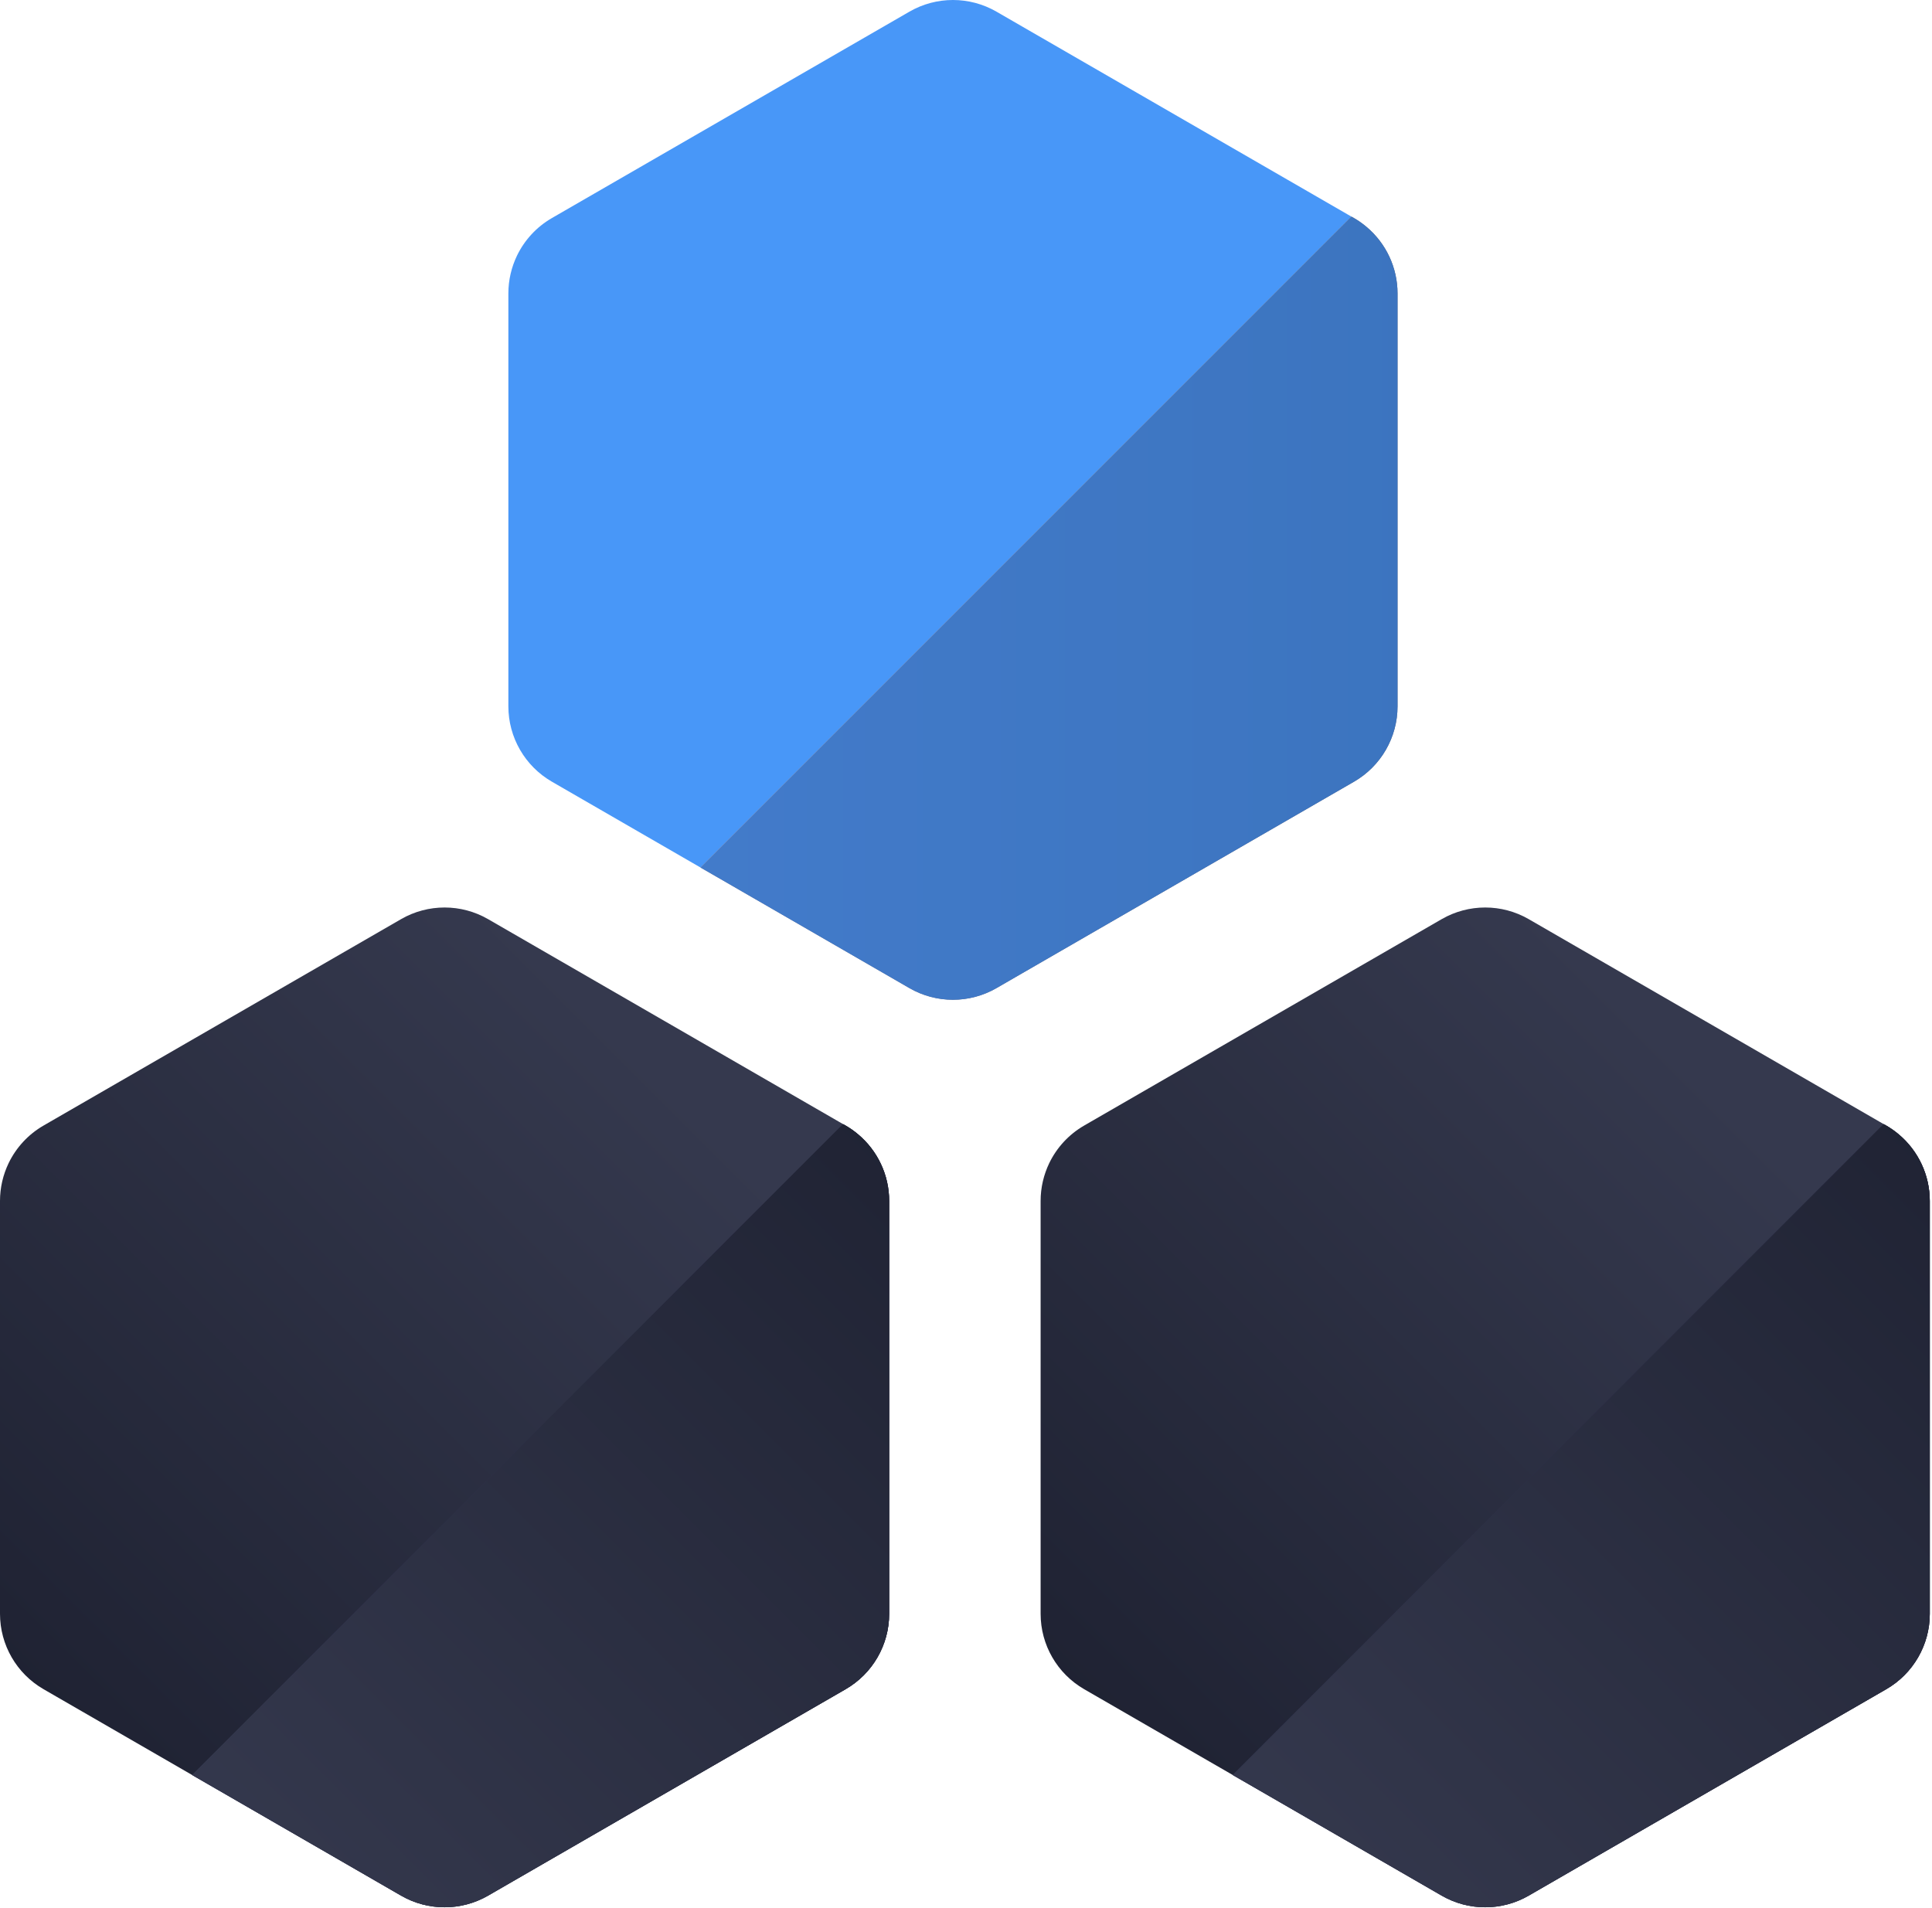 <svg width="479" height="473" viewBox="0 0 479 473" fill="none" xmlns="http://www.w3.org/2000/svg">
    <g clip-path="url(#clip0_764_19)">
    <path fill-rule="evenodd" clip-rule="evenodd" d="M335.059 53.708L173.679 215.087C159.409 206.837 145.809 198.997 136.829 193.807C130.149 189.947 126.039 182.827 126.039 175.117V72.757C126.039 69.438 126.799 66.248 128.189 63.358C130.049 59.528 133.019 56.267 136.829 54.068C137.329 53.778 137.839 53.477 138.369 53.178C160.109 40.638 204.889 14.777 225.479 2.888C232.149 -0.963 240.379 -0.963 247.049 2.888C267.929 14.947 313.679 41.367 335.059 53.708Z" fill="#4897f8"/>
    <path fill-rule="evenodd" clip-rule="evenodd" d="M346.49 72.761V175.121C346.49 182.831 342.38 189.951 335.7 193.811C314.61 205.981 268.14 232.811 247.05 244.991C240.38 248.841 232.15 248.841 225.48 244.991C214.22 238.491 195.72 227.801 177.71 217.411C176.36 216.631 175.02 215.861 173.68 215.091L335.06 53.711C335.28 53.831 335.49 53.951 335.7 54.071C336.82 54.721 337.86 55.451 338.83 56.281C343.64 60.331 346.49 66.341 346.49 72.761Z" fill="url(#paint0_linear_764_19)"/>
    <path opacity="0.7" fill-rule="evenodd" clip-rule="evenodd" d="M346.49 72.761V175.121C346.49 182.831 342.38 189.951 335.7 193.811C314.61 205.981 268.14 232.811 247.05 244.991C240.38 248.841 232.15 248.841 225.48 244.991C214.22 238.491 195.72 227.801 177.71 217.411C176.36 216.631 175.02 215.861 173.68 215.091L335.06 53.711C335.28 53.831 335.49 53.951 335.7 54.071C336.82 54.721 337.86 55.451 338.83 56.281C343.64 60.331 346.49 66.341 346.49 72.761Z" fill="#4897f8"/>
    <path fill-rule="evenodd" clip-rule="evenodd" d="M478.45 297.758V400.118C478.45 407.828 474.34 414.948 467.66 418.808C446.57 430.978 400.1 457.808 379.01 469.988C372.34 473.838 364.11 473.838 357.44 469.988C346.18 463.488 327.68 452.798 309.67 442.408C308.32 441.628 306.98 440.858 305.64 440.088C291.37 431.838 277.77 423.998 268.79 418.808C262.11 414.948 258 407.828 258 400.118V297.758C258 294.438 258.76 291.249 260.15 288.359C262.01 284.529 264.98 281.269 268.79 279.069C269.29 278.779 269.8 278.478 270.33 278.178C292.07 265.638 336.85 239.778 357.44 227.887C364.11 224.037 372.34 224.037 379.01 227.887C399.89 239.948 445.64 266.368 467.02 278.708C467.24 278.828 467.45 278.949 467.66 279.069C468.78 279.719 469.82 280.449 470.79 281.279C475.6 285.329 478.45 291.338 478.45 297.758Z" fill="url(#paint1_linear_764_19)"/>
    <path fill-rule="evenodd" clip-rule="evenodd" d="M478.451 297.761V400.121C478.451 407.831 474.341 414.951 467.661 418.811C446.571 430.981 400.101 457.811 379.011 469.991C372.341 473.841 364.111 473.841 357.441 469.991C346.181 463.491 327.681 452.801 309.671 442.411C308.321 441.631 306.981 440.861 305.641 440.091L467.021 278.711C467.241 278.831 467.451 278.951 467.661 279.071C468.781 279.721 469.821 280.451 470.791 281.281C475.601 285.331 478.451 291.341 478.451 297.761Z" fill="url(#paint2_linear_764_19)"/>
    <path fill-rule="evenodd" clip-rule="evenodd" d="M478.451 297.761V400.121C478.451 407.831 474.341 414.951 467.661 418.811C446.571 430.981 400.101 457.811 379.011 469.991C372.341 473.841 364.111 473.841 357.441 469.991C346.181 463.491 327.681 452.801 309.671 442.411C308.321 441.631 306.981 440.861 305.641 440.091L467.021 278.711C467.241 278.831 467.451 278.951 467.661 279.071C468.781 279.721 469.821 280.451 470.791 281.281C475.601 285.331 478.451 291.341 478.451 297.761Z" fill="url(#paint3_linear_764_19)"/>
    <path fill-rule="evenodd" clip-rule="evenodd" d="M220.45 297.758V400.118C220.45 407.828 216.34 414.948 209.66 418.808C188.57 430.978 142.1 457.808 121.01 469.988C114.34 473.838 106.11 473.838 99.44 469.988C88.18 463.488 69.68 452.798 51.67 442.408C50.32 441.628 48.98 440.858 47.64 440.088C33.37 431.838 19.77 423.998 10.79 418.808C4.11 414.948 0 407.828 0 400.118V297.758C0 294.438 0.76 291.249 2.15 288.359C4.01 284.529 6.98 281.269 10.79 279.069C11.29 278.779 11.8 278.478 12.33 278.178C34.07 265.638 78.85 239.778 99.44 227.887C106.11 224.037 114.34 224.037 121.01 227.887C141.89 239.948 187.64 266.368 209.02 278.708C209.24 278.828 209.45 278.949 209.66 279.069C210.78 279.719 211.82 280.449 212.79 281.279C217.6 285.329 220.45 291.338 220.45 297.758Z" fill="url(#paint4_linear_764_19)"/>
    <path fill-rule="evenodd" clip-rule="evenodd" d="M220.451 297.761V400.121C220.451 407.831 216.341 414.951 209.661 418.811C188.571 430.981 142.101 457.811 121.011 469.991C114.341 473.841 106.111 473.841 99.441 469.991C88.181 463.491 69.681 452.801 51.671 442.411C50.321 441.631 48.981 440.861 47.641 440.091L209.021 278.711C209.241 278.831 209.451 278.951 209.661 279.071C210.781 279.721 211.821 280.451 212.791 281.281C217.601 285.331 220.451 291.341 220.451 297.761Z" fill="url(#paint5_linear_764_19)"/>
    <path fill-rule="evenodd" clip-rule="evenodd" d="M220.451 297.761V400.121C220.451 407.831 216.341 414.951 209.661 418.811C188.571 430.981 142.101 457.811 121.011 469.991C114.341 473.841 106.111 473.841 99.441 469.991C88.181 463.491 69.681 452.801 51.671 442.411C50.321 441.631 48.981 440.861 47.641 440.091L209.021 278.711C209.241 278.831 209.451 278.951 209.661 279.071C210.781 279.721 211.821 280.451 212.791 281.281C217.601 285.331 220.451 291.341 220.451 297.761Z" fill="url(#paint6_linear_764_19)"/>
    </g>
    <defs>
    <linearGradient id="paint0_linear_764_19" x1="173.68" y1="150.801" x2="346.49" y2="150.801" gradientUnits="userSpaceOnUse">
    <stop stop-color="#37395E"/>
    <stop offset="1" stop-color="#22233A"/>
    </linearGradient>
    <linearGradient id="paint1_linear_764_19" x1="436.42" y1="280.737" x2="260.78" y2="456.379" gradientUnits="userSpaceOnUse">
    <stop stop-color="#35394E"/>
    <stop offset="1" stop-color="#1C1F2F"/>
    </linearGradient>
    <linearGradient id="paint2_linear_764_19" x1="305.641" y1="375.791" x2="478.451" y2="375.791" gradientUnits="userSpaceOnUse">
    <stop stop-color="#37395E"/>
    <stop offset="1" stop-color="#22233A"/>
    </linearGradient>
    <linearGradient id="paint3_linear_764_19" x1="329.131" y1="487.491" x2="539.521" y2="277.091" gradientUnits="userSpaceOnUse">
    <stop stop-color="#35394E"/>
    <stop offset="1" stop-color="#1C1F2F"/>
    </linearGradient>
    <linearGradient id="paint4_linear_764_19" x1="178.42" y1="280.737" x2="2.79" y2="456.377" gradientUnits="userSpaceOnUse">
    <stop stop-color="#35394E"/>
    <stop offset="1" stop-color="#1C1F2F"/>
    </linearGradient>
    <linearGradient id="paint5_linear_764_19" x1="47.641" y1="375.791" x2="220.451" y2="375.791" gradientUnits="userSpaceOnUse">
    <stop stop-color="#37395E"/>
    <stop offset="1" stop-color="#22233A"/>
    </linearGradient>
    <linearGradient id="paint6_linear_764_19" x1="71.131" y1="487.491" x2="281.531" y2="277.091" gradientUnits="userSpaceOnUse">
    <stop stop-color="#35394E"/>
    <stop offset="1" stop-color="#1C1F2F"/>
    </linearGradient>
    <clipPath id="clip0_764_19">
    <rect width="479" height="473" fill="white"/>
    </clipPath>
    </defs>
    </svg>
    